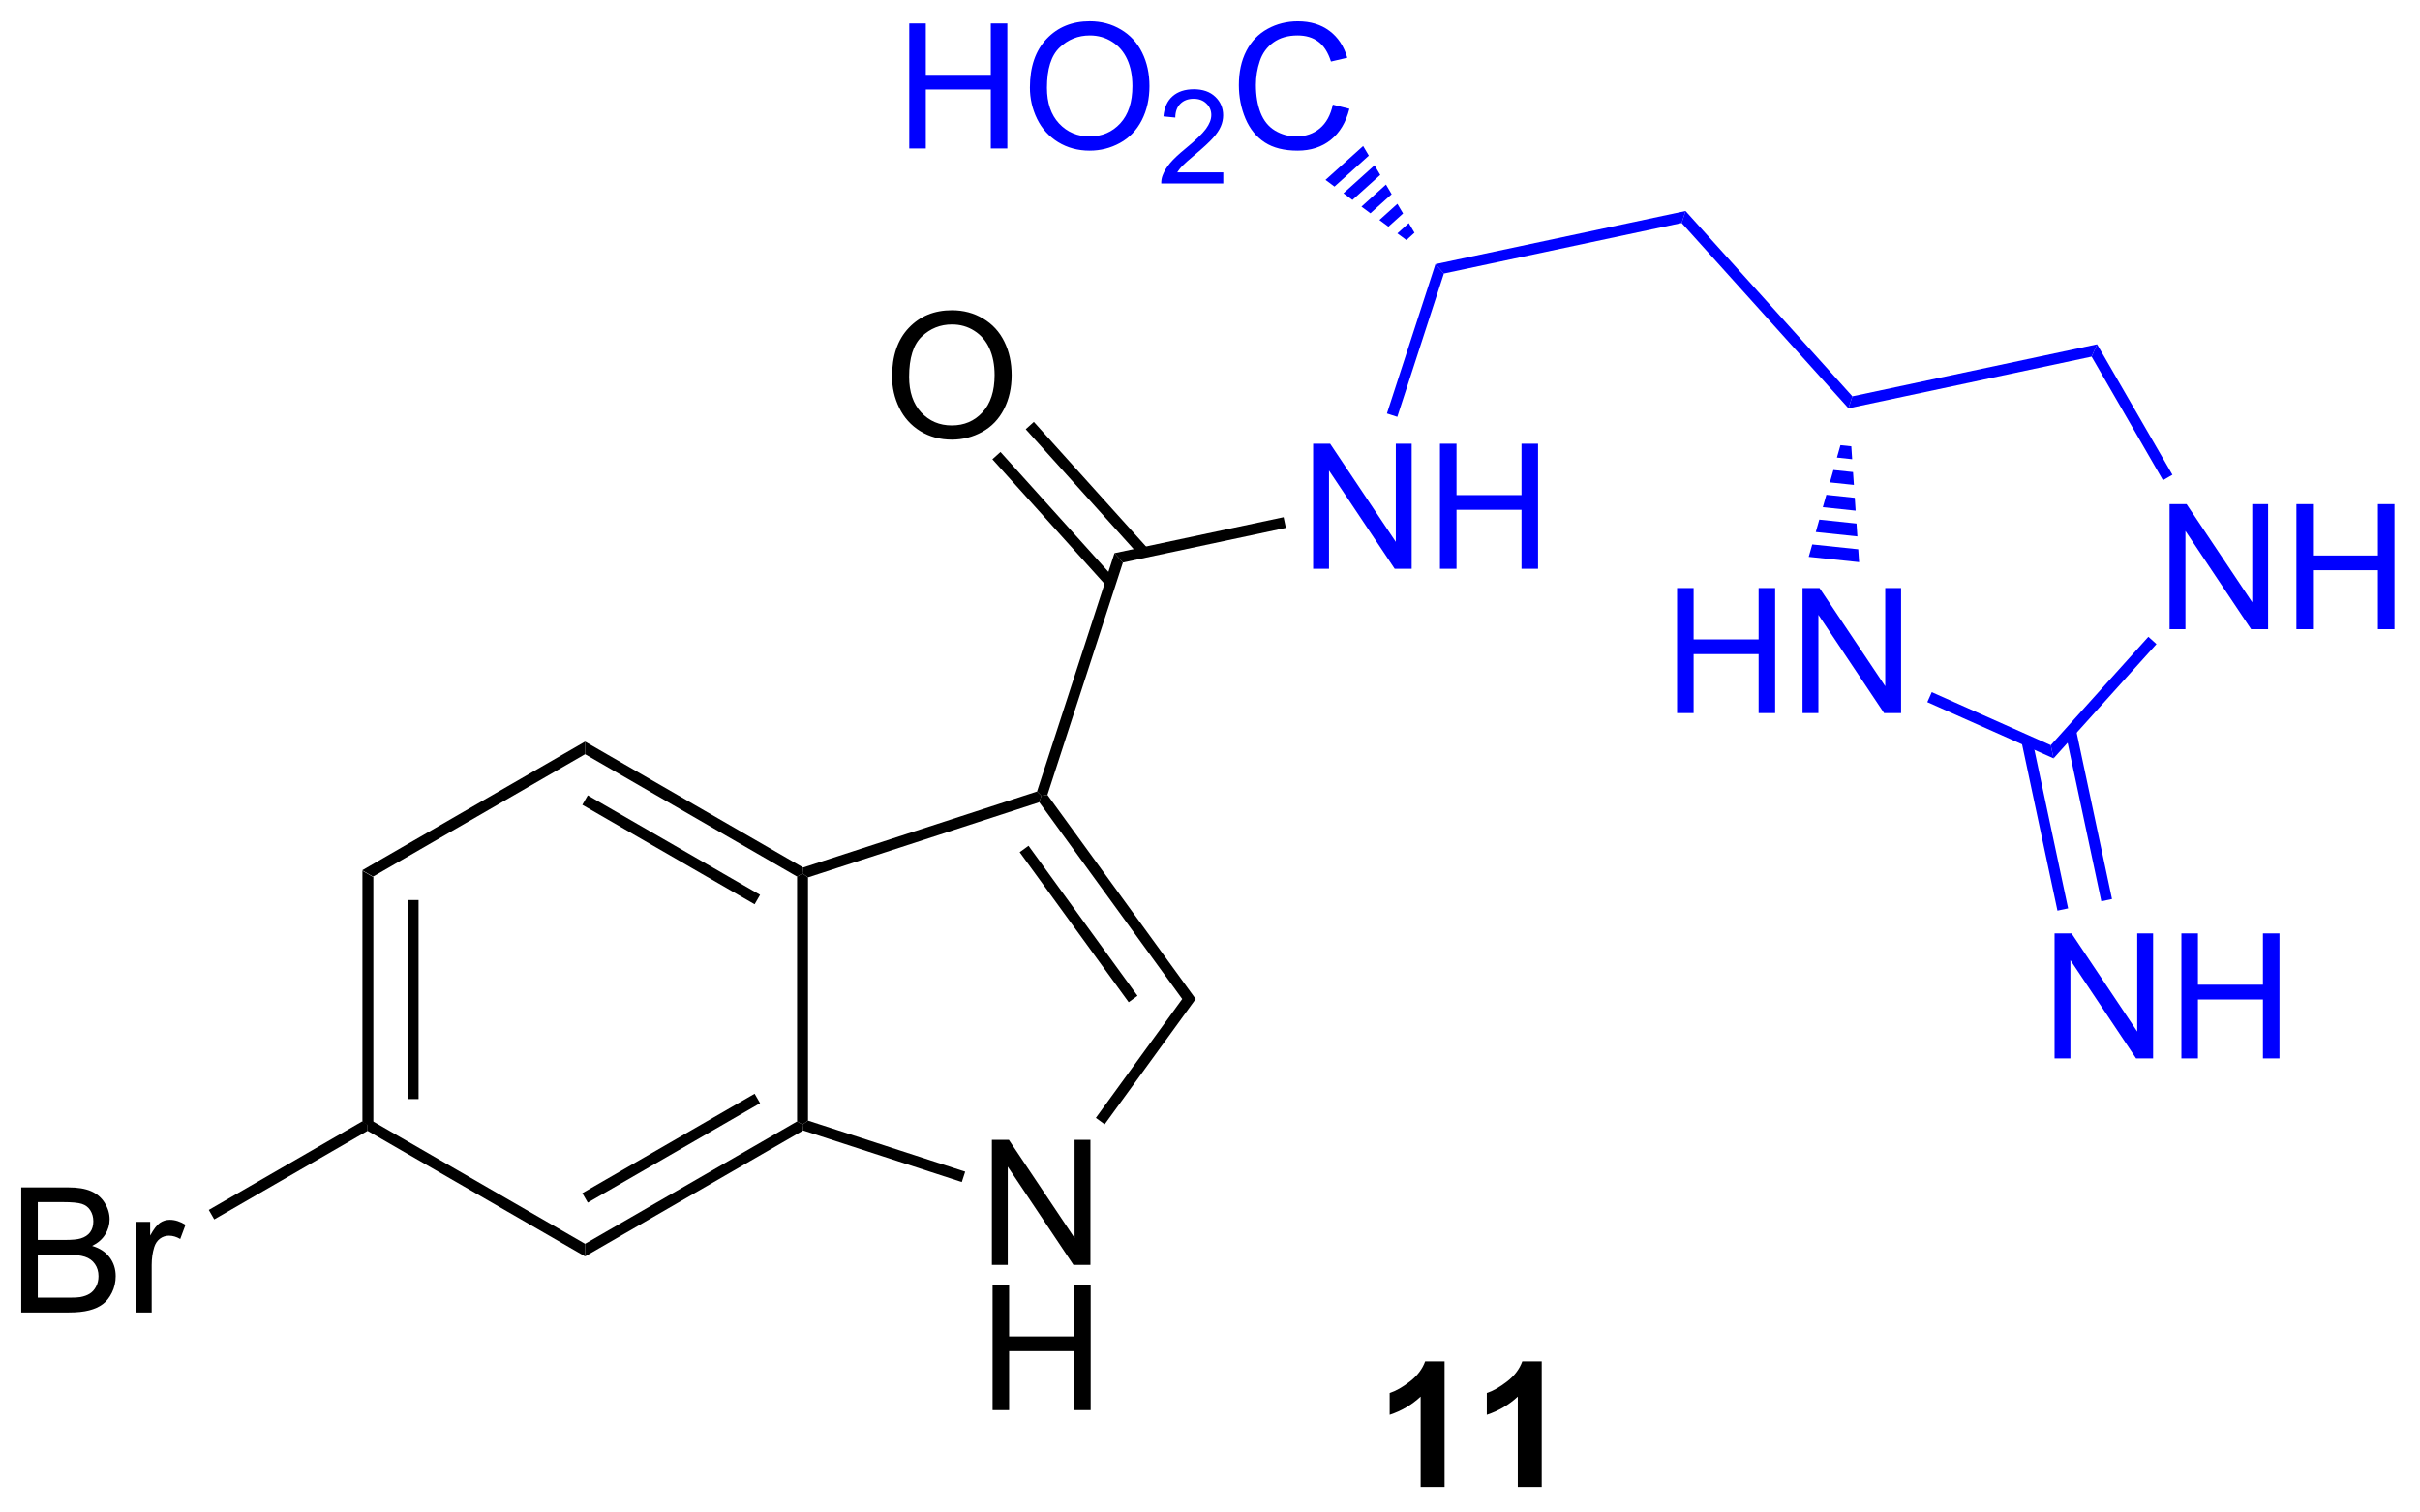 <?xml version="1.0" encoding="UTF-8"?>
<!DOCTYPE svg PUBLIC '-//W3C//DTD SVG 1.0//EN'
          'http://www.w3.org/TR/2001/REC-SVG-20010904/DTD/svg10.dtd'>
<svg stroke-dasharray="none" shape-rendering="auto" xmlns="http://www.w3.org/2000/svg" font-family="'Dialog'" text-rendering="auto" width="304" fill-opacity="1" color-interpolation="auto" color-rendering="auto" preserveAspectRatio="xMidYMid meet" font-size="12px" viewBox="0 0 304 190" fill="black" xmlns:xlink="http://www.w3.org/1999/xlink" stroke="black" image-rendering="auto" stroke-miterlimit="10" stroke-linecap="square" stroke-linejoin="miter" font-style="normal" stroke-width="1" height="190" stroke-dashoffset="0" font-weight="normal" stroke-opacity="1"
><!--Generated by the Batik Graphics2D SVG Generator--><defs id="genericDefs"
  /><g
  ><defs id="defs1"
    ><clipPath clipPathUnits="userSpaceOnUse" id="clipPath1"
      ><path d="M1.79 1.611 L115.585 1.611 L115.585 72.656 L1.79 72.656 L1.79 1.611 Z"
      /></clipPath
      ><clipPath clipPathUnits="userSpaceOnUse" id="clipPath2"
      ><path d="M12.581 8.666 L12.581 77.736 L123.212 77.736 L123.212 8.666 Z"
      /></clipPath
    ></defs
    ><g transform="scale(2.667,2.667) translate(-1.79,-1.611) matrix(1.029,0,0,1.029,-11.15,-7.302)"
    ><path d="M29.165 48.522 L29.665 48.811 L29.665 60.022 L29.415 60.166 L29.165 60.022 ZM31.235 49.861 L31.235 58.971 L31.735 58.971 L31.735 49.861 Z" stroke="none" clip-path="url(#clipPath2)"
    /></g
    ><g transform="matrix(2.743,0,0,2.743,-34.508,-23.769)"
    ><path d="M29.415 60.455 L29.415 60.166 L29.665 60.022 L39.374 65.628 L39.374 66.205 Z" stroke="none" clip-path="url(#clipPath2)"
    /></g
    ><g transform="matrix(2.743,0,0,2.743,-34.508,-23.769)"
    ><path d="M39.374 66.205 L39.374 65.628 L49.084 60.022 L49.334 60.166 L49.362 60.438 ZM39.499 63.742 L47.389 59.188 L47.139 58.755 L39.249 63.309 Z" stroke="none" clip-path="url(#clipPath2)"
    /></g
    ><g transform="matrix(2.743,0,0,2.743,-34.508,-23.769)"
    ><path d="M49.584 59.985 L49.334 60.166 L49.084 60.022 L49.084 48.811 L49.334 48.666 L49.584 48.848 Z" stroke="none" clip-path="url(#clipPath2)"
    /></g
    ><g transform="matrix(2.743,0,0,2.743,-34.508,-23.769)"
    ><path d="M49.362 48.394 L49.334 48.666 L49.084 48.811 L39.374 43.205 L39.374 42.628 ZM47.389 49.645 L39.499 45.09 L39.249 45.523 L47.139 50.078 Z" stroke="none" clip-path="url(#clipPath2)"
    /></g
    ><g transform="matrix(2.743,0,0,2.743,-34.508,-23.769)"
    ><path d="M39.374 42.628 L39.374 43.205 L29.665 48.811 L29.165 48.522 Z" stroke="none" clip-path="url(#clipPath2)"
    /></g
    ><g transform="matrix(2.743,0,0,2.743,-34.508,-23.769)"
    ><path d="M58.005 66.595 L58.005 60.868 L58.784 60.868 L61.792 65.363 L61.792 60.868 L62.518 60.868 L62.518 66.595 L61.74 66.595 L58.732 62.095 L58.732 66.595 L58.005 66.595 Z" stroke="none" clip-path="url(#clipPath2)"
    /></g
    ><g transform="matrix(2.743,0,0,2.743,-34.508,-23.769)"
    ><path d="M58.037 73.245 L58.037 67.518 L58.794 67.518 L58.794 69.87 L61.771 69.87 L61.771 67.518 L62.529 67.518 L62.529 73.245 L61.771 73.245 L61.771 70.544 L58.794 70.544 L58.794 73.245 L58.037 73.245 Z" stroke="none" clip-path="url(#clipPath2)"
    /></g
    ><g transform="matrix(2.743,0,0,2.743,-34.508,-23.769)"
    ><path d="M49.362 60.438 L49.334 60.166 L49.584 59.985 L56.783 62.324 L56.628 62.799 Z" stroke="none" clip-path="url(#clipPath2)"
    /></g
    ><g transform="matrix(2.743,0,0,2.743,-34.508,-23.769)"
    ><path d="M63.17 60.155 L62.766 59.861 L66.722 54.416 L67.34 54.416 Z" stroke="none" clip-path="url(#clipPath2)"
    /></g
    ><g transform="matrix(2.743,0,0,2.743,-34.508,-23.769)"
    ><path d="M67.34 54.416 L66.722 54.416 L60.175 45.406 L60.271 45.112 L60.548 45.069 ZM64.674 54.269 L59.683 47.399 L59.278 47.693 L64.27 54.563 Z" stroke="none" clip-path="url(#clipPath2)"
    /></g
    ><g transform="matrix(2.743,0,0,2.743,-34.508,-23.769)"
    ><path d="M60.073 44.914 L60.271 45.112 L60.175 45.406 L49.584 48.848 L49.334 48.666 L49.362 48.394 Z" stroke="none" clip-path="url(#clipPath2)"
    /></g
    ><g transform="matrix(2.743,0,0,2.743,-34.508,-23.769)"
    ><path d="M13.553 68.771 L13.553 63.045 L15.701 63.045 Q16.358 63.045 16.753 63.219 Q17.152 63.391 17.376 63.753 Q17.6 64.115 17.6 64.508 Q17.6 64.876 17.399 65.201 Q17.201 65.524 16.8 65.724 Q17.319 65.876 17.597 66.243 Q17.878 66.61 17.878 67.11 Q17.878 67.513 17.707 67.86 Q17.537 68.204 17.287 68.391 Q17.037 68.579 16.66 68.675 Q16.285 68.771 15.738 68.771 L13.553 68.771 ZM14.311 65.451 L15.55 65.451 Q16.053 65.451 16.272 65.383 Q16.561 65.297 16.707 65.099 Q16.855 64.899 16.855 64.599 Q16.855 64.313 16.717 64.097 Q16.582 63.881 16.326 63.8 Q16.074 63.719 15.457 63.719 L14.311 63.719 L14.311 65.451 ZM14.311 68.094 L15.738 68.094 Q16.105 68.094 16.253 68.068 Q16.514 68.021 16.688 67.912 Q16.865 67.803 16.977 67.594 Q17.092 67.383 17.092 67.11 Q17.092 66.79 16.928 66.555 Q16.764 66.318 16.472 66.222 Q16.183 66.126 15.636 66.126 L14.311 66.126 L14.311 68.094 ZM18.824 68.771 L18.824 64.623 L19.457 64.623 L19.457 65.251 Q19.699 64.81 19.902 64.67 Q20.108 64.529 20.355 64.529 Q20.709 64.529 21.076 64.756 L20.834 65.407 Q20.576 65.256 20.319 65.256 Q20.089 65.256 19.904 65.394 Q19.722 65.532 19.644 65.779 Q19.527 66.154 19.527 66.599 L19.527 68.771 L18.824 68.771 Z" stroke="none" clip-path="url(#clipPath2)"
    /></g
    ><g transform="matrix(2.743,0,0,2.743,-34.508,-23.769)"
    ><path d="M29.165 60.022 L29.415 60.166 L29.415 60.455 L22.392 64.51 L22.142 64.077 Z" stroke="none" clip-path="url(#clipPath2)"
    /></g
    ><g transform="matrix(2.743,0,0,2.743,-34.508,-23.769)"
    ><path d="M60.548 45.069 L60.271 45.112 L60.073 44.914 L63.619 33.999 L64.005 34.428 Z" stroke="none" clip-path="url(#clipPath2)"
    /></g
    ><g transform="matrix(2.743,0,0,2.743,-34.508,-23.769)"
    ><path d="M53.434 25.912 Q53.434 24.485 54.199 23.681 Q54.965 22.873 56.176 22.873 Q56.968 22.873 57.603 23.254 Q58.241 23.631 58.574 24.308 Q58.91 24.985 58.91 25.845 Q58.91 26.717 58.559 27.405 Q58.207 28.092 57.561 28.446 Q56.918 28.8 56.171 28.8 Q55.363 28.8 54.725 28.41 Q54.09 28.017 53.762 27.342 Q53.434 26.665 53.434 25.912 ZM54.215 25.923 Q54.215 26.959 54.77 27.556 Q55.327 28.149 56.168 28.149 Q57.022 28.149 57.574 27.548 Q58.129 26.946 58.129 25.842 Q58.129 25.142 57.892 24.621 Q57.655 24.1 57.199 23.814 Q56.746 23.524 56.178 23.524 Q55.374 23.524 54.793 24.079 Q54.215 24.631 54.215 25.923 Z" stroke="none" clip-path="url(#clipPath2)"
    /></g
    ><g transform="matrix(2.743,0,0,2.743,-34.508,-23.769)"
    ><path d="M65.159 33.799 L59.927 27.988 L59.555 28.323 L64.787 34.134 ZM63.631 35.175 L58.399 29.364 L58.028 29.698 L63.26 35.509 Z" stroke="none" clip-path="url(#clipPath2)"
    /></g
    ><g fill="blue" transform="matrix(2.743,0,0,2.743,-34.508,-23.769)" stroke="blue"
    ><path d="M72.717 34.714 L72.717 28.987 L73.496 28.987 L76.504 33.482 L76.504 28.987 L77.23 28.987 L77.23 34.714 L76.452 34.714 L73.444 30.214 L73.444 34.714 L72.717 34.714 ZM78.526 34.714 L78.526 28.987 L79.284 28.987 L79.284 31.339 L82.26 31.339 L82.26 28.987 L83.018 28.987 L83.018 34.714 L82.26 34.714 L82.26 32.014 L79.284 32.014 L79.284 34.714 L78.526 34.714 Z" stroke="none" clip-path="url(#clipPath2)"
    /></g
    ><g transform="matrix(2.743,0,0,2.743,-34.508,-23.769)"
    ><path d="M64.005 34.428 L63.619 33.999 L71.365 32.352 L71.469 32.841 Z" stroke="none" clip-path="url(#clipPath2)"
    /></g
    ><g fill="blue" transform="matrix(2.743,0,0,2.743,-34.508,-23.769)" stroke="blue"
    ><path d="M76.572 27.757 L76.097 27.602 L78.319 20.763 L78.705 21.192 Z" stroke="none" clip-path="url(#clipPath2)"
    /></g
    ><g fill="blue" transform="matrix(2.743,0,0,2.743,-34.508,-23.769)" stroke="blue"
    ><path d="M54.221 15.466 L54.221 9.739 L54.979 9.739 L54.979 12.091 L57.955 12.091 L57.955 9.739 L58.713 9.739 L58.713 15.466 L57.955 15.466 L57.955 12.765 L54.979 12.765 L54.979 15.466 L54.221 15.466 ZM59.746 12.677 Q59.746 11.25 60.511 10.445 Q61.277 9.638 62.488 9.638 Q63.279 9.638 63.915 10.018 Q64.553 10.396 64.886 11.073 Q65.222 11.75 65.222 12.609 Q65.222 13.482 64.871 14.169 Q64.519 14.857 63.873 15.211 Q63.23 15.565 62.483 15.565 Q61.675 15.565 61.037 15.174 Q60.402 14.781 60.074 14.107 Q59.746 13.429 59.746 12.677 ZM60.527 12.687 Q60.527 13.724 61.082 14.32 Q61.639 14.914 62.48 14.914 Q63.334 14.914 63.886 14.312 Q64.441 13.711 64.441 12.607 Q64.441 11.906 64.204 11.385 Q63.967 10.864 63.511 10.578 Q63.058 10.289 62.49 10.289 Q61.686 10.289 61.105 10.844 Q60.527 11.396 60.527 12.687 Z" stroke="none" clip-path="url(#clipPath2)"
    /></g
    ><g fill="blue" transform="matrix(2.743,0,0,2.743,-34.508,-23.769)" stroke="blue"
    ><path d="M68.602 16.558 L68.602 17.066 L65.762 17.066 Q65.756 16.875 65.824 16.699 Q65.932 16.41 66.17 16.128 Q66.41 15.847 66.862 15.478 Q67.561 14.904 67.807 14.568 Q68.053 14.232 68.053 13.933 Q68.053 13.621 67.828 13.406 Q67.606 13.189 67.244 13.189 Q66.864 13.189 66.635 13.418 Q66.406 13.646 66.404 14.05 L65.862 13.996 Q65.918 13.388 66.281 13.072 Q66.645 12.753 67.256 12.753 Q67.875 12.753 68.235 13.097 Q68.596 13.439 68.596 13.945 Q68.596 14.203 68.49 14.453 Q68.385 14.701 68.139 14.976 Q67.895 15.251 67.326 15.732 Q66.852 16.13 66.717 16.273 Q66.582 16.416 66.494 16.558 L68.602 16.558 Z" stroke="none" clip-path="url(#clipPath2)"
    /></g
    ><g fill="blue" transform="matrix(2.743,0,0,2.743,-34.508,-23.769)" stroke="blue"
    ><path d="M73.62 13.458 L74.378 13.648 Q74.141 14.583 73.521 15.075 Q72.902 15.565 72.008 15.565 Q71.081 15.565 70.501 15.187 Q69.922 14.81 69.618 14.096 Q69.316 13.38 69.316 12.56 Q69.316 11.664 69.657 11 Q70.001 10.333 70.631 9.987 Q71.261 9.64 72.019 9.64 Q72.878 9.64 73.464 10.078 Q74.05 10.515 74.282 11.31 L73.534 11.484 Q73.337 10.859 72.956 10.575 Q72.579 10.289 72.003 10.289 Q71.344 10.289 70.899 10.607 Q70.456 10.922 70.277 11.456 Q70.097 11.989 70.097 12.554 Q70.097 13.286 70.31 13.831 Q70.524 14.375 70.972 14.646 Q71.422 14.914 71.946 14.914 Q72.581 14.914 73.021 14.547 Q73.464 14.179 73.62 13.458 Z" stroke="none" clip-path="url(#clipPath2)"
    /></g
    ><g fill="blue" transform="matrix(2.743,0,0,2.743,-34.508,-23.769)" stroke="blue"
    ><path d="M76.988 19.659 L76.576 19.353 L77.098 18.883 L77.359 19.324 ZM76.165 19.047 L75.753 18.741 L76.575 18 L76.837 18.441 ZM75.341 18.434 L74.93 18.128 L76.053 17.117 L76.314 17.559 ZM74.518 17.822 L74.106 17.516 L75.53 16.234 L75.791 16.676 ZM73.695 17.21 L73.283 16.904 L75.007 15.352 L75.268 15.793 Z" stroke="none" clip-path="url(#clipPath2)"
    /></g
    ><g fill="blue" transform="matrix(2.743,0,0,2.743,-34.508,-23.769)" stroke="blue"
    ><path d="M78.705 21.192 L78.319 20.763 L89.772 18.329 L89.593 18.878 Z" stroke="none" clip-path="url(#clipPath2)"
    /></g
    ><g fill="blue" transform="matrix(2.743,0,0,2.743,-34.508,-23.769)" stroke="blue"
    ><path d="M89.593 18.878 L89.772 18.329 L97.413 26.816 L97.235 27.365 Z" stroke="none" clip-path="url(#clipPath2)"
    /></g
    ><g fill="blue" transform="matrix(2.743,0,0,2.743,-34.508,-23.769)" stroke="blue"
    ><path d="M97.235 27.365 L97.413 26.816 L108.62 24.433 L108.369 24.998 Z" stroke="none" clip-path="url(#clipPath2)"
    /></g
    ><g fill="blue" transform="matrix(2.743,0,0,2.743,-34.508,-23.769)" stroke="blue"
    ><path d="M89.384 41.323 L89.384 35.596 L90.142 35.596 L90.142 37.948 L93.119 37.948 L93.119 35.596 L93.876 35.596 L93.876 41.323 L93.119 41.323 L93.119 38.622 L90.142 38.622 L90.142 41.323 L89.384 41.323 ZM95.13 41.323 L95.13 35.596 L95.909 35.596 L98.917 40.091 L98.917 35.596 L99.643 35.596 L99.643 41.323 L98.865 41.323 L95.857 36.823 L95.857 41.323 L95.13 41.323 Z" stroke="none" clip-path="url(#clipPath2)"
    /></g
    ><g fill="blue" transform="matrix(2.743,0,0,2.743,-34.508,-23.769)" stroke="blue"
    ><path d="M111.939 37.481 L111.939 31.754 L112.718 31.754 L115.726 36.249 L115.726 31.754 L116.452 31.754 L116.452 37.481 L115.674 37.481 L112.666 32.981 L112.666 37.481 L111.939 37.481 ZM117.748 37.481 L117.748 31.754 L118.506 31.754 L118.506 34.106 L121.482 34.106 L121.482 31.754 L122.24 31.754 L122.24 37.481 L121.482 37.481 L121.482 34.78 L118.506 34.78 L118.506 37.481 L117.748 37.481 Z" stroke="none" clip-path="url(#clipPath2)"
    /></g
    ><g fill="blue" transform="matrix(2.743,0,0,2.743,-34.508,-23.769)" stroke="blue"
    ><path d="M97.364 29.105 L97.403 29.695 L96.705 29.621 L96.866 29.053 ZM97.443 30.284 L97.483 30.873 L96.382 30.758 L96.544 30.19 ZM97.523 31.463 L97.562 32.052 L96.059 31.894 L96.221 31.326 ZM97.602 32.642 L97.642 33.231 L95.737 33.031 L95.898 32.462 ZM97.681 33.82 L97.721 34.41 L95.414 34.167 L95.575 33.599 Z" stroke="none" clip-path="url(#clipPath2)"
    /></g
    ><g fill="blue" transform="matrix(2.743,0,0,2.743,-34.508,-23.769)" stroke="blue"
    ><path d="M100.844 40.82 L101.048 40.363 L106.499 42.791 L106.627 43.395 Z" stroke="none" clip-path="url(#clipPath2)"
    /></g
    ><g fill="blue" transform="matrix(2.743,0,0,2.743,-34.508,-23.769)" stroke="blue"
    ><path d="M106.627 43.395 L106.499 42.791 L110.968 37.828 L111.339 38.162 Z" stroke="none" clip-path="url(#clipPath2)"
    /></g
    ><g fill="blue" transform="matrix(2.743,0,0,2.743,-34.508,-23.769)" stroke="blue"
    ><path d="M112.07 30.408 L111.637 30.658 L108.369 24.998 L108.62 24.433 Z" stroke="none" clip-path="url(#clipPath2)"
    /></g
    ><g fill="blue" transform="matrix(2.743,0,0,2.743,-34.508,-23.769)" stroke="blue"
    ><path d="M106.672 57.138 L106.672 51.412 L107.451 51.412 L110.458 55.907 L110.458 51.412 L111.185 51.412 L111.185 57.138 L110.406 57.138 L107.398 52.638 L107.398 57.138 L106.672 57.138 ZM112.481 57.138 L112.481 51.412 L113.238 51.412 L113.238 53.763 L116.215 53.763 L116.215 51.412 L116.973 51.412 L116.973 57.138 L116.215 57.138 L116.215 54.438 L113.238 54.438 L113.238 57.138 L112.481 57.138 Z" stroke="none" clip-path="url(#clipPath2)"
    /></g
    ><g fill="blue" transform="matrix(2.743,0,0,2.743,-34.508,-23.769)" stroke="blue"
    ><path d="M105.158 42.628 L106.804 50.37 L107.293 50.266 L105.647 42.524 ZM107.169 42.201 L108.814 49.942 L109.303 49.838 L107.658 42.097 Z" stroke="none" clip-path="url(#clipPath2)"
    /></g
    ><g transform="matrix(2.743,0,0,2.743,-34.508,-23.769)"
    ><path d="M78.737 76.763 L77.641 76.763 L77.641 72.625 Q77.039 73.188 76.222 73.459 L76.222 72.461 Q76.651 72.321 77.154 71.93 Q77.659 71.537 77.847 71.013 L78.737 71.013 L78.737 76.763 ZM83.186 76.763 L82.09 76.763 L82.09 72.625 Q81.488 73.188 80.671 73.459 L80.671 72.461 Q81.1 72.321 81.603 71.93 Q82.108 71.537 82.296 71.013 L83.186 71.013 L83.186 76.763 Z" stroke="none" clip-path="url(#clipPath2)"
    /></g
  ></g
></svg
>
